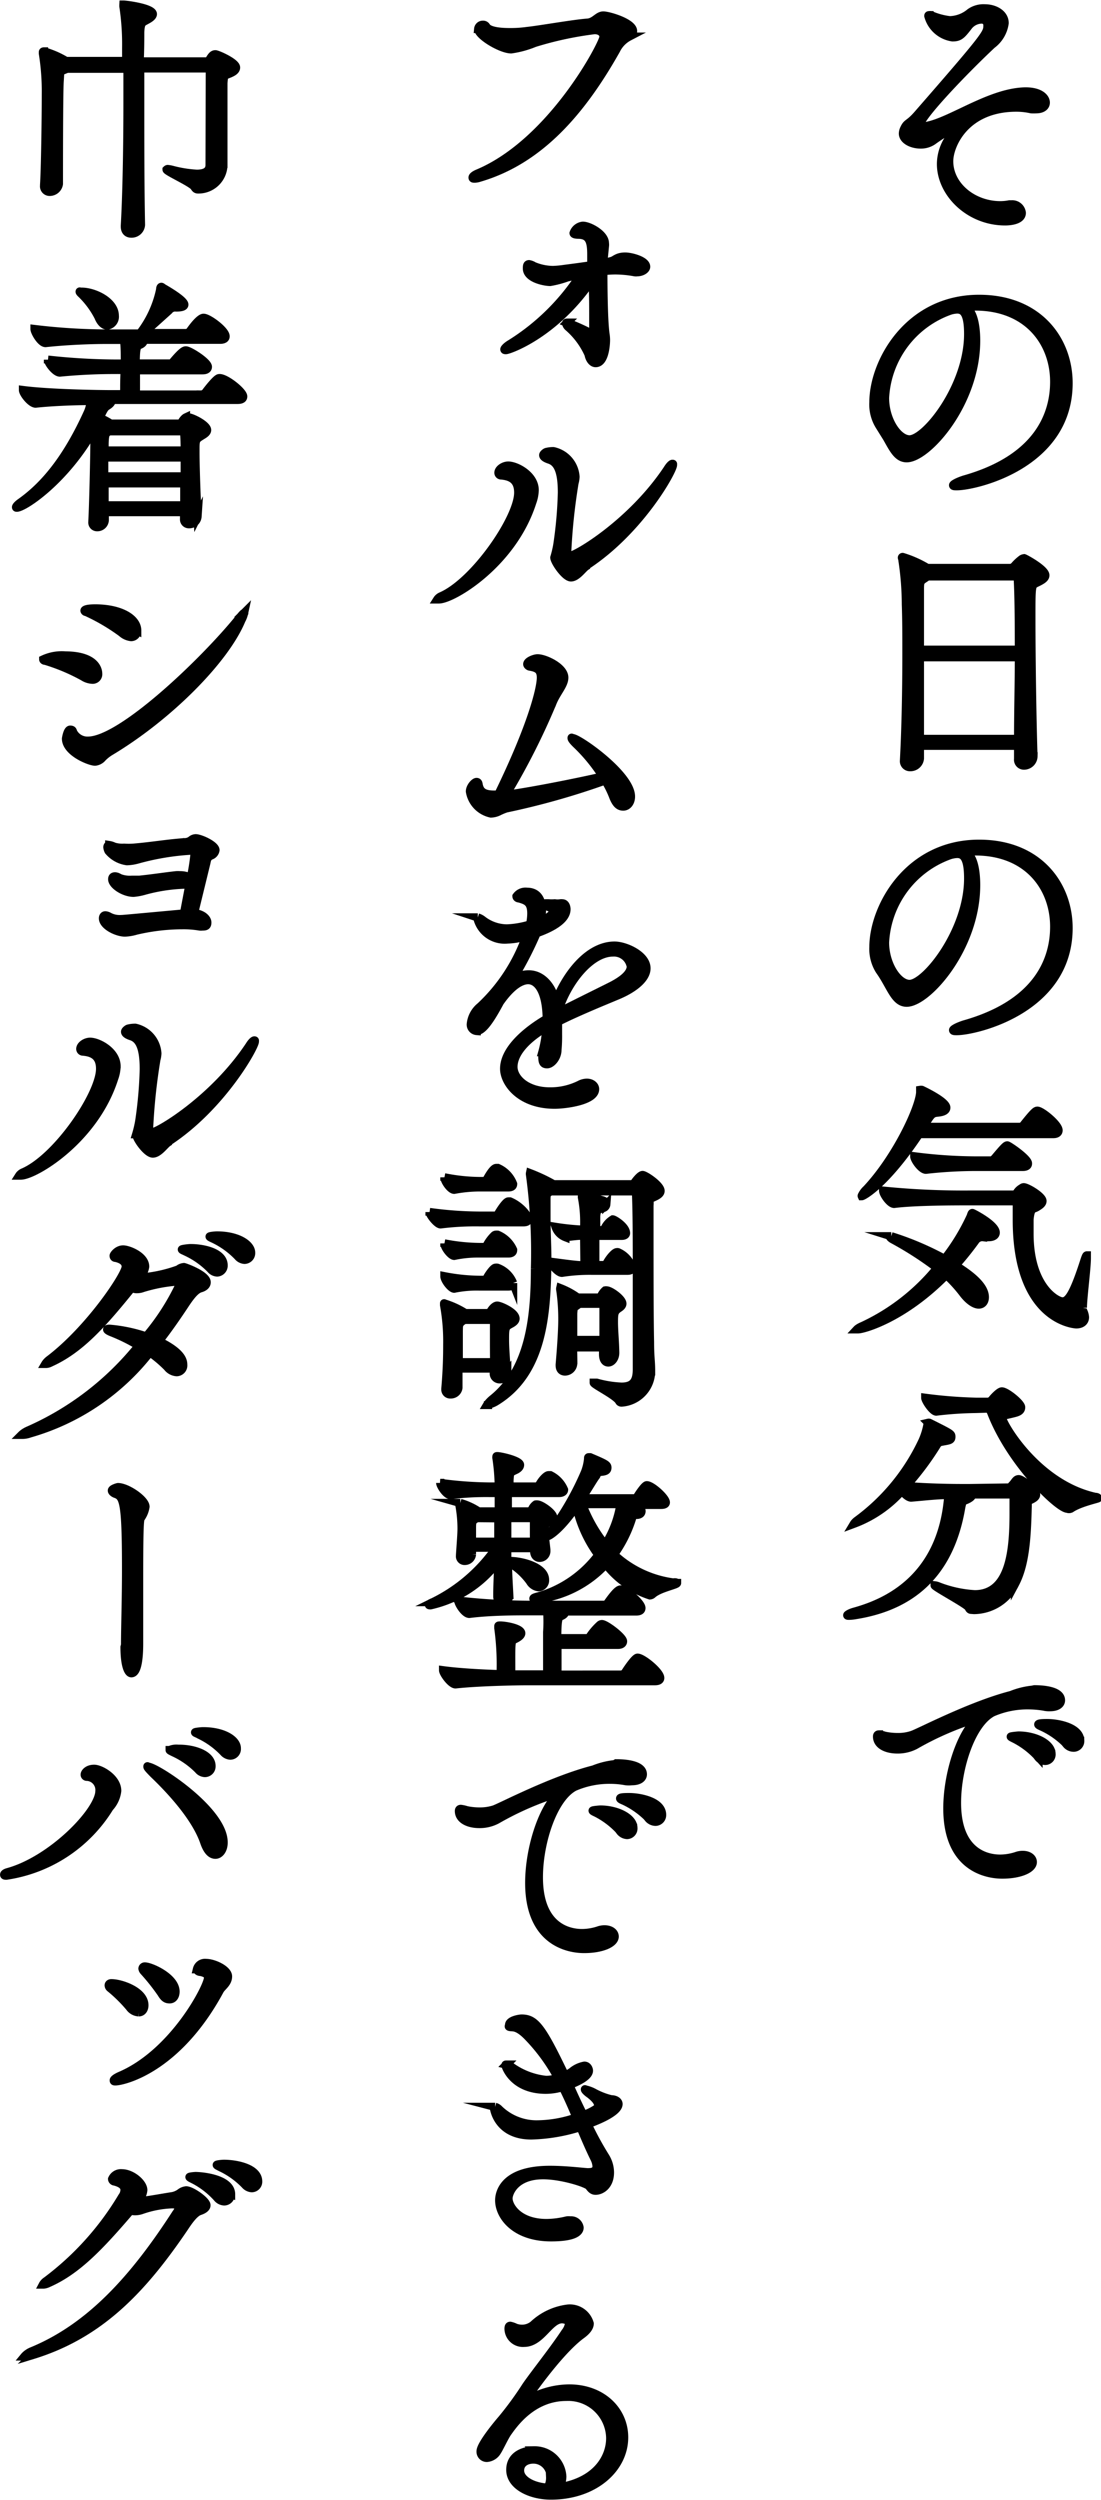<svg xmlns="http://www.w3.org/2000/svg" viewBox="0 0 100.06 227.03"><defs><style>.cls-1{stroke:#000;stroke-miterlimit:10;stroke-width:0.75px;}</style></defs><title>item23-catch_pc</title><g id="レイヤー_2" data-name="レイヤー 2"><g id="TEX"><path class="cls-1" d="M83.84,11.49c2.16-.17,5.74-2.93,9-3.17,1.56-.12,2.2.5,2.2,1,0,.32-.28.6-.88.6a4.2,4.2,0,0,1-.44,0,6.25,6.25,0,0,0-1.34-.15c-4.68,0-6.12,3.43-6.12,4.87,0,2.21,2.14,4,4.66,4a4.45,4.45,0,0,0,.81-.08l.19,0a.87.87,0,0,1,.94.77c0,.77-1.37.77-1.51.77-3.27,0-5.83-2.57-5.83-5.21a4.19,4.19,0,0,1,1.44-3.12c.38-.36.55-.53.55-.6s0,0,0,0a17.53,17.53,0,0,0-2.76,1.64,1.94,1.94,0,0,1-1.08.31c-.82,0-1.61-.41-1.61-1a1.15,1.15,0,0,1,.07-.34c.32-.74.41-.38,1.32-1.44,6.22-7.13,6.29-7.32,6.29-8a.51.51,0,0,0-.53-.57A1.57,1.57,0,0,0,88,2.39c-.63.82-.82,1-1.44,1a2.67,2.67,0,0,1-2.19-1.94c0-.05,0-.07.1-.07a.49.49,0,0,1,.14,0,6.1,6.1,0,0,0,1.71.46,3,3,0,0,0,1.84-.7A2.11,2.11,0,0,1,89.5.76c.92,0,1.8.5,1.8,1.34a2.92,2.92,0,0,1-1.15,1.95c-2.66,2.49-6.53,6.57-6.53,7.27,0,.12.1.17.2.17Z"/><path class="cls-1" d="M88.71,30.93c0,5.71-4.44,10.68-6.31,10.68-1.1,0-1.44-1.49-2.47-2.93a3.67,3.67,0,0,1-.55-2.16c0-3.62,3.16-9.38,9.6-9.38,5.42,0,8.13,3.76,8.13,7.65,0,7.42-8.47,9.36-10.15,9.36-.22,0-.34,0-.34-.09s.39-.31,1-.51c6.82-1.92,8.19-6,8.19-8.88,0-3.5-2.33-6.79-7.08-6.84-.32,0-.63.05-.94.07C88.4,28.24,88.71,29.42,88.71,30.93Zm-8.28,5.21c0,2,1.18,3.76,2.23,3.76,1.47,0,5.33-4.82,5.33-9.57,0-1.87-.43-2.23-1-2.23a2.5,2.5,0,0,0-.67.12A8.88,8.88,0,0,0,80.43,36.14Z"/><path class="cls-1" d="M95,52.24c0,.29-.36.48-.82.7s-.45.26-.45,3.36c0,3.5.09,9.48.19,12.38v0a.86.86,0,0,1-.84.84.53.53,0,0,1-.55-.6v-1.2H83.6c0,.38,0,.79,0,1.15a.86.86,0,0,1-.88.79.54.54,0,0,1-.56-.62V69c.15-2.8.22-6.31.22-9.62,0-1.56,0-3.1-.05-4.49a27.19,27.19,0,0,0-.31-4c0-.12-.05-.19-.05-.24a.06.06,0,0,1,.07-.07,9.89,9.89,0,0,1,2.24,1l.09,0h7.42a.57.57,0,0,0,.43-.22,4.3,4.3,0,0,1,.65-.6.52.52,0,0,1,.21-.07C93.25,50.75,95,51.71,95,52.24Zm-2.5.38a.3.3,0,0,0-.26-.28H84.3l-.2.14c-.48.31-.5.34-.5,1.1V59h9C92.6,56.32,92.58,54,92.5,52.62Zm-8.9,7.06V67.1h8.93c0-2.4.07-5,.07-7.42Z"/><path class="cls-1" d="M88.71,80.37c0,5.71-4.44,10.68-6.31,10.68-1.1,0-1.44-1.49-2.47-2.93A3.67,3.67,0,0,1,79.38,86c0-3.62,3.16-9.38,9.6-9.38,5.42,0,8.13,3.76,8.13,7.65,0,7.42-8.47,9.36-10.15,9.36-.22,0-.34,0-.34-.09s.39-.31,1-.51c6.82-1.92,8.19-6,8.19-8.88,0-3.5-2.33-6.79-7.08-6.84-.32,0-.63,0-.94.07C88.4,77.68,88.71,78.86,88.71,80.37Zm-8.28,5.21c0,2,1.18,3.77,2.23,3.77,1.47,0,5.33-4.83,5.33-9.58,0-1.87-.43-2.23-1-2.23a2.5,2.5,0,0,0-.67.12A8.88,8.88,0,0,0,80.43,85.58Z"/><path class="cls-1" d="M90.49,111.93c0,.24-.22.41-.65.41-.07,0-.14,0-.24,0l-.26,0a.74.74,0,0,0-.7.33c-.58.8-1.18,1.54-1.8,2.24,1.06.67,2.66,1.75,2.66,2.88,0,.41-.21.67-.55.67s-.86-.29-1.41-1A12.61,12.61,0,0,0,86,115.77c-3.94,4-7.56,4.94-8,4.94-.07,0-.12,0-.12,0s.14-.15.53-.31a19.17,19.17,0,0,0,6.76-5.26,31.36,31.36,0,0,0-4.08-2.62q-.21-.14-.21-.21s0-.05.12-.05a27,27,0,0,1,4.85,2.06,19.31,19.31,0,0,0,2.37-3.88c.07-.22.1-.29.15-.29S90.49,111.21,90.49,111.93Zm5.71-9.29c0,.17-.1.34-.48.34H83.53c-3.1,4.63-5.09,5.64-5.21,5.64a.06.06,0,0,1,0-.05,1.84,1.84,0,0,1,.43-.58c2.64-2.81,4.78-7.29,4.88-8.78,0-.17,0-.24,0-.24a.5.5,0,0,1,.15,0S86,100,86,100.58c0,.24-.24.4-.79.45s-.6.19-1.29,1.3H92.7a.5.5,0,0,0,.36-.22c.93-1.17,1.08-1.25,1.22-1.25C94.66,100.86,96.2,102.11,96.2,102.64ZM98.77,114s0,.09,0,.26c0,.89-.36,3.63-.36,4.49a.63.63,0,0,0,0,.24,1.53,1.53,0,0,1,.19.62c0,.41-.31.65-.79.65,0,0-5.4-.21-5.4-9.5,0-.41,0-.82,0-1.25,0-.24-.09-.43-.38-.43h-4c-1.15,0-4.87,0-6.77.24h0c-.38,0-1-.89-1-1.2v0a74.23,74.23,0,0,0,7.89.36H92a.45.45,0,0,0,.44-.21,1.2,1.2,0,0,1,.43-.39s.07-.07.17-.07c.31,0,1.7.82,1.7,1.25,0,.24-.26.41-.55.58s-.53,0-.63,1.1c0,.43,0,.86,0,1.27,0,4.85,2.49,6.17,3,6.17s1-.62,2-3.74C98.67,114.11,98.72,114,98.77,114Zm-5.35-8.33c0,.14-.1.29-.46.29H88.74a40.9,40.9,0,0,0-4.59.26h0c-.41,0-1.06-.91-1.06-1.22a44.65,44.65,0,0,0,5.79.38h1.22c.1,0,.22-.12.31-.21.79-.94,1-1.16,1.13-1.16S93.42,105.21,93.42,105.64Z"/><path class="cls-1" d="M88.26,146.18c-.15,0-.2-.15-.24-.22-.15-.29-3.08-1.85-3.08-2l0,0a1.16,1.16,0,0,1,.34.09,10.83,10.83,0,0,0,3.31.72c3.14,0,3.53-3.81,3.53-7.34,0-.43,0-.87,0-1.3,0-.24,0-.43-.36-.43l-3.43,0a.09.09,0,0,1,0,.08c0,.14-.24.31-.53.43s-.34.05-.48.86c-1.08,6-4.63,8.79-9.51,9.58a3.9,3.9,0,0,1-.64.07c-.12,0-.17,0-.17-.05s.26-.21.62-.31c2.33-.65,8-2.62,8.57-10.61-1,0-2.26.15-3.38.24h0c-.26,0-.6-.31-.84-.62a10.91,10.91,0,0,1-4.37,3s0,0,0,0,.09-.15.31-.31a18.88,18.88,0,0,0,5.93-7.23,6.39,6.39,0,0,0,.45-1.46c0-.1,0-.17.07-.17a.22.22,0,0,1,.1,0c2,1,2,1,2,1.28s-.17.31-.68.4-.48.08-.76.53a26,26,0,0,1-2.67,3.53c1.68.14,3.77.19,5.11.19h.68l3.43-.05a.38.38,0,0,0,.38-.19c.24-.24.27-.36.43-.5a.32.32,0,0,1,.2-.07c.31,0,1.58,1,1.58,1.39,0,.17-.12.31-.48.48s-.26.17-.29.79c-.07,2.78-.24,5.16-1.15,6.86a4.19,4.19,0,0,1-3.72,2.36Zm.38-18.24a32.93,32.93,0,0,0-3.55.24h0c-.33,0-1-1-1-1.25a43.11,43.11,0,0,0,4.58.36h1.13a.56.56,0,0,0,.38-.22c.15-.19.65-.72.87-.72.41,0,1.75,1.08,1.75,1.44s-.34.46-.72.55c-.65.17-1,.17-1,.41,0,.48,3.14,6,8.45,7.18.19,0,.26.07.26.12s-1.61.38-2.42.91A.38.38,0,0,1,97,137c-.79,0-5.11-4.08-6.91-8.71-.12-.31-.24-.38-.48-.38Z"/><path class="cls-1" d="M94,153.4c.33,0,2.42,0,2.42,1,0,.33-.31.62-1,.62a2.13,2.13,0,0,1-.55-.05,8.73,8.73,0,0,0-1.37-.12,8,8,0,0,0-3.29.65c-1.92,1-3.24,5-3.24,8.21,0,4.44,2.62,5.07,3.92,5.07a4.87,4.87,0,0,0,1.48-.24,1.64,1.64,0,0,1,.58-.1c.55,0,.91.29.91.65,0,.62-1.17,1.13-2.76,1.13-.53,0-5,0-5-6,0-3,1.1-6.53,2.54-8,.12-.12.17-.17.17-.19s0,0,0,0a27.41,27.41,0,0,0-5.64,2.45,3.44,3.44,0,0,1-1.61.38c-1,0-1.85-.4-1.85-1.17,0-.15.07-.19.17-.19a2.93,2.93,0,0,1,.53.12,5.85,5.85,0,0,0,1.2.12,4,4,0,0,0,1.29-.2c.6-.19,5.28-2.66,9-3.62a7,7,0,0,1,1.92-.48Zm.38,6.17a7.63,7.63,0,0,0-2.16-1.66c-.14-.07-.36-.17-.36-.21s.65-.1.7-.1c1.53,0,3,.74,3,1.66a.58.58,0,0,1-.57.64A.85.85,0,0,1,94.35,159.57Zm2.57-1.18a7.47,7.47,0,0,0-2.23-1.58c-.15-.07-.36-.15-.36-.22s.17-.12.81-.12c1,0,3,.39,3,1.61a.6.6,0,0,1-.58.62A.86.86,0,0,1,96.92,158.39Z"/><path class="cls-1" d="M57.53,2.82c0,.15-.1.32-.36.51A2.68,2.68,0,0,0,56,4.53c-3.12,5.54-6.93,10-12.43,11.61a1.61,1.61,0,0,1-.41.08c-.14,0-.21,0-.21-.1s.16-.24.5-.38c6.74-2.84,11.4-11.81,11.4-12.39,0-.36-.31-.62-.82-.62A31.31,31.31,0,0,0,48.58,3.9a8.81,8.81,0,0,1-2.12.58c-.93,0-3-1.25-3-1.85a.42.42,0,0,1,.43-.38.33.33,0,0,1,.29.14c.21.39,1.08.53,2.13.53a10.78,10.78,0,0,0,1.59-.1c1.15-.12,4.24-.67,5.49-.76.67-.05.94-.65,1.44-.65S57.53,2.06,57.53,2.82Z"/><path class="cls-1" d="M53.64,25.65c-3.31,4.73-7.37,6.14-7.66,6.14-.09,0-.14,0-.14-.07s.19-.29.55-.5a20.5,20.5,0,0,0,6.39-6.29c-.44.07-.84.17-1.23.26A8.8,8.8,0,0,1,50,25.6c-.51,0-2.11-.31-2.11-1.22,0-.2,0-.39.19-.39a1.24,1.24,0,0,1,.43.17,4.64,4.64,0,0,0,1.75.36,8.92,8.92,0,0,0,1.06-.1c1.63-.21,2.42-.33,2.42-.33v-1c0-1.2-.21-1.75-1.13-1.78-.43,0-.48-.09-.48-.14a1,1,0,0,1,.84-.67c.58,0,2,.76,2,1.58a1,1,0,0,1,0,.29c-.14,1.44-.14,1.44-.14,1.51.22-.05.5-.1.79-.19s.48-.39,1.2-.39c.55,0,1.9.36,1.9.92,0,.26-.39.5-.82.5a.75.75,0,0,1-.21,0,9.94,9.94,0,0,0-1.73-.17,8.79,8.79,0,0,0-1.13.07c0,.58,0,4.3.19,5.69a3.62,3.62,0,0,1,.05.55c0,.41-.1,2.11-.94,2.11-.28,0-.55-.31-.64-.79a7.1,7.1,0,0,0-1.83-2.47.59.59,0,0,1-.21-.34c0-.05,0-.07.09-.07a17,17,0,0,1,2.33,1.06.11.11,0,0,0,.05-.08c0-.48,0-1,0-1.44,0-1.12,0-2.25-.07-3.38Z"/><path class="cls-1" d="M39.89,54.43c-.1,0-.15,0-.15,0s.12-.19.36-.29c3-1.3,7-7.08,7-9.41,0-1.2-.74-1.49-1.56-1.56a.24.24,0,0,1-.24-.24c0-.34.48-.65.89-.65.74,0,2.4.87,2.4,2.23a3.47,3.47,0,0,1-.22,1.11C46.58,51.21,41.14,54.43,39.89,54.43Zm13.37-3c-.29.19-.84,1-1.37,1S50.38,51,50.38,50.63a9.48,9.48,0,0,0,.28-1.2,37.94,37.94,0,0,0,.41-4.7c0-1.92-.38-2.76-1.17-3-.41-.14-.53-.28-.53-.4s.24-.29.31-.29a2.49,2.49,0,0,1,.62-.07,2.55,2.55,0,0,1,2,2.32,2.41,2.41,0,0,1-.09.56,53.56,53.56,0,0,0-.67,6.38.26.26,0,0,0,.26.24c.55,0,5.62-3,8.86-7.87.21-.34.38-.48.45-.48s.05,0,.05.09C61.2,42.69,58.18,48.18,53.26,51.38Z"/><path class="cls-1" d="M57.34,72.33c0,.55-.32.91-.7.91S56,73,55.75,72.4A8.93,8.93,0,0,0,55,70.87a68.27,68.27,0,0,1-9,2.54,5,5,0,0,0-.69.29,1.72,1.72,0,0,1-.7.17,2.45,2.45,0,0,1-1.9-2c0-.41.41-.86.6-.86s.17.21.2.31c.14.58.48.84,1.41.84h.36l0,0c3.07-6.29,3.88-9.65,3.88-10.63,0-.72-.36-.89-1-1-.07,0-.24-.1-.24-.22,0-.29.67-.53.93-.53.7,0,2.43.82,2.43,1.75,0,.68-.7,1.35-1.08,2.31A63.87,63.87,0,0,1,46,72.14a1.09,1.09,0,0,0,.26,0c2.21-.31,6-1.06,8.52-1.63a15.5,15.5,0,0,0-2.4-2.93c-.28-.27-.43-.46-.43-.55s0,0,.07,0C52.44,66.93,57.34,70.31,57.34,72.33Z"/><path class="cls-1" d="M49.66,93.28c-2.16,1.27-3,2.57-3,3.6s1.18,2.23,3.31,2.23a6,6,0,0,0,2.72-.62,1.43,1.43,0,0,1,.64-.17c.44,0,.75.27.75.58,0,1.08-2.74,1.41-3.67,1.41-3.17,0-4.59-2-4.59-3.26,0-1.68,1.85-3.36,3.87-4.54C49.66,90,48.86,89,48,89c-.67,0-1.56.56-2.57,2-.81,1.51-1.53,2.62-2.11,2.62a.58.58,0,0,1-.53-.63,2.36,2.36,0,0,1,.87-1.6A16,16,0,0,0,47.83,85a2.26,2.26,0,0,0-.31.1,6.15,6.15,0,0,1-1.42.21,2.55,2.55,0,0,1-2.73-2s0,0,.05,0a1.49,1.49,0,0,1,.5.28,3.67,3.67,0,0,0,2.16.72,8.34,8.34,0,0,0,2.09-.36,4.65,4.65,0,0,0,.12-1c0-1-.41-1.17-1.11-1.37-.14,0-.24-.09-.24-.19a1,1,0,0,1,.94-.41c1.27,0,1.37,1.2,1.37,1.66a5,5,0,0,1-.12,1c.14,0,1.17-.53,1.17-.94,0,0,0-.19-.5-.36-.29-.12-.41-.19-.41-.24s.07-.07.22-.07l.24,0a3.83,3.83,0,0,0,.57,0,1.83,1.83,0,0,0,.51,0,.68.68,0,0,1,.17,0c.36,0,.38.48.38.52,0,.36-.14,1.28-2.71,2.19a32.38,32.38,0,0,1-2.16,4.17,2.68,2.68,0,0,1,1.44-.43c1.22,0,2.13,1.08,2.45,2.47,1-2.54,3-5.08,5.35-5.08,1,0,2.9.86,2.9,2.06,0,.94-1.15,1.85-2.64,2.47s-3.74,1.54-5.4,2.38c0,.36,0,.74,0,1.13a13.57,13.57,0,0,1-.05,1.41c0,.72-.55,1.32-.94,1.32s-.43-.24-.43-.81c0-.1,0-.19,0-.29a10.25,10.25,0,0,0,.32-1.68Zm1-1.3c1.34-.69,3.36-1.68,4.8-2.4,1-.5,1.87-1.12,1.87-1.82a1.55,1.55,0,0,0-1.63-1.27c-2,0-4.15,2.64-5,5.42Z"/><path class="cls-1" d="M48,110.73c0,.14-.1.26-.43.26h-4a25.67,25.67,0,0,0-3.53.19h0c-.31,0-1-.86-1-1.12a34.24,34.24,0,0,0,4.58.33H45a.39.39,0,0,0,.29-.19c.07-.14.67-1.1.91-1.1l.15,0C47.26,109.48,48,110.34,48,110.73Zm-1.37-3.22c0,.17-.09.31-.43.31H43.54a12.79,12.79,0,0,0-2.26.22h0c-.34,0-.89-.79-.89-1.13a17,17,0,0,0,3.21.34H44a.41.41,0,0,0,.26-.19c.1-.17.55-1,.84-1l.15,0A2.61,2.61,0,0,1,46.63,107.51Zm0,6c0,.17-.09.31-.43.31H43.54a10.44,10.44,0,0,0-2.26.22h0c-.29,0-.89-.75-.89-1.13a17.66,17.66,0,0,0,3.21.33H44a.41.41,0,0,0,.26-.19,3.63,3.63,0,0,1,.65-.86.25.25,0,0,1,.17-.07.88.88,0,0,1,.14,0A2.66,2.66,0,0,1,46.63,113.49Zm0,3c0,.15-.09.31-.43.31H43.54a10.21,10.21,0,0,0-2.26.2h0c-.29,0-.89-.77-.89-1.13a17.66,17.66,0,0,0,3.21.33H44a.41.41,0,0,0,.26-.19c.12-.24.58-.91.77-.91a.44.44,0,0,1,.17,0A2.41,2.41,0,0,1,46.63,116.51Zm-.53,8.07a.67.67,0,0,1-.67.67.53.53,0,0,1-.55-.6v-.38H41.66c0,.6,0,1.17,0,1.75a.69.69,0,0,1-.72.6.43.43,0,0,1-.46-.46v-.07c.15-1.78.17-3,.17-4a18.54,18.54,0,0,0-.29-3.58c0-.07,0-.09,0-.14s0,0,.05,0a7.84,7.84,0,0,1,1.75.79l.12.08h2a.41.41,0,0,0,.33-.2c.05-.09.32-.48.58-.48s1.66.6,1.66,1.18c0,.29-.41.46-.56.55-.38.22-.4.39-.4,1.35,0,.79.07,1.51.16,3Zm-1.2-3c0-.48,0-.93,0-1.51,0,0,0-.22-.15-.22H42.22a.75.75,0,0,0-.17.1c-.41.27-.34.51-.36.89,0,.91,0,1.9,0,2.86h3.22C44.9,122.75,44.9,122.13,44.9,121.55Zm-.55,6c-.05,0-.09,0-.09,0s.16-.27.55-.58c3.26-2.64,3.81-7.22,3.81-11.79a52.63,52.63,0,0,0-.45-8.54.34.34,0,0,1,0-.14s0,0,0,0a15.65,15.65,0,0,1,2,.93l.09.08h7.13a.38.38,0,0,0,.31-.2s.46-.64.7-.64,1.63.93,1.63,1.44c0,.28-.33.45-.72.62s-.24.17-.29.72c0,.29,0,1.34,0,2.71,0,3,0,7.54.05,9.68,0,1.41.1,1.68.1,2.66a2.87,2.87,0,0,1-2.67,2.83.24.24,0,0,1-.24-.14c-.29-.51-2.3-1.49-2.3-1.66a.07.07,0,0,1,0,0l.27,0a9.87,9.87,0,0,0,2.25.36c1,0,1.4-.44,1.4-1.56,0-3.1,0-6.17,0-8.91s0-5.14-.07-6.94c0-.14-.1-.33-.24-.33H50.11l-.07,0c-.31.21-.38.21-.38.72,0,.31,0,.79,0,1.58,0,1.49.08,2.64.08,3.94-.05,4.85-.36,10.17-4.61,12.81A2.23,2.23,0,0,1,44.35,127.55Zm8.74-15.38c-.6,0-1,.07-1.71.14h0a1.52,1.52,0,0,1-.89-.93,22.64,22.64,0,0,0,2.59.26,11.89,11.89,0,0,0-.19-2.93.3.3,0,0,1,0-.12s0,0,.07,0a11.14,11.14,0,0,1,1.73.36c.29.07.41.21.41.38a.38.38,0,0,1-.29.34c-.53.17-.58.17-.63.74,0,.27,0,.75,0,1.27h.57c.12,0,.19-.12.24-.24a1.93,1.93,0,0,1,.7-.74c.14,0,1.2.65,1.2,1.25,0,.12-.1.24-.39.24H54.1c0,.93,0,2,0,2.66h.82c.14,0,.19-.12.26-.24.29-.5.7-.93.87-.93a.23.23,0,0,1,.12,0,2.28,2.28,0,0,1,1.27,1.42c0,.14-.1.26-.41.26H53.78a16.31,16.31,0,0,0-2.71.19h0c-.36,0-1-.77-1-1,1.61.21,2.3.31,3.05.33Zm-1,11.62a.75.75,0,0,1-.74.72c-.26,0-.48-.15-.48-.56v-.07c.12-1.39.24-3.09.24-4.1a18.27,18.27,0,0,0-.19-2.69.35.35,0,0,1,0-.15s0,0,0,0a7,7,0,0,1,1.58.86h1.87a.35.35,0,0,0,.27-.17,1.5,1.5,0,0,1,.36-.48.39.39,0,0,1,.14,0c.34,0,1.42.77,1.42,1.2,0,.24-.29.39-.39.46-.33.26-.38.41-.38,1.2s.1,1.75.12,2.79v0c0,.55-.34.89-.62.89s-.48-.24-.48-.75v-.62H52.08C52.08,122.8,52.1,123.35,52.1,123.79Zm.46-5.36c-.43.34-.41.17-.46.82,0,.38,0,1.37,0,2.4h2.76c0-.55,0-1,0-1.44s0-1,0-1.58c0,0-.08-.27-.2-.27h-2Z"/><path class="cls-1" d="M51.26,135.28c0,.14-.12.29-.45.29H46.15c0,.5,0,1.05,0,1.68h1.92c.12,0,.21-.12.29-.22a1,1,0,0,1,.33-.41.42.42,0,0,1,.15,0c.33,0,1.44.76,1.44,1.17,0,.17-.15.27-.32.36-.36.22-.48.29-.48.87,0,.36.08.88.17,1.7v.1a.61.61,0,0,1-.6.64c-.26,0-.5-.19-.5-.6v-.28H46.1c0,.38,0,.79,0,1.17h.26c1.06,0,3.17.53,3.17,1.71a.62.62,0,0,1-.58.67,1.06,1.06,0,0,1-.79-.53,6.18,6.18,0,0,0-2-1.77s0,0,0,0c0,1,.07,2,.12,3v0a.67.67,0,0,1-.65.7c-.22,0-.43-.17-.43-.58v-.07c0-1.08.07-2.16.09-3.19l-.36.53a10.52,10.52,0,0,1-5.8,3.55c-.1,0-.15,0-.15-.05s.12-.14.38-.24a15,15,0,0,0,5.21-4.22,6.36,6.36,0,0,0,.51-.72H42.89v.6a.65.65,0,0,1-.65.6.41.41,0,0,1-.43-.46v-.07c.07-1.08.14-1.92.14-2.4a11.67,11.67,0,0,0-.19-2.09.56.56,0,0,1,0-.17c0-.05,0-.07.07-.07a5.87,5.87,0,0,1,1.56.7l.07.07h1.87c0-.6,0-1.2,0-1.68h-.84a27.15,27.15,0,0,0-3.55.19h0c-.38,0-.93-.84-.93-1.1a35.68,35.68,0,0,0,4.58.33h.74a18.57,18.57,0,0,0-.21-2.59.23.23,0,0,1,0-.12c0-.05,0-.05.08-.05.31,0,2.06.39,2.06.79,0,.2-.17.36-.43.48-.51.24-.48.22-.53.92,0,.16,0,.36,0,.57h2.44a.5.5,0,0,0,.29-.19c.22-.41.63-.84.82-.84l.17,0A2.59,2.59,0,0,1,51.26,135.28ZM60,152.37c0,.14-.09.29-.48.29H48c-1.2,0-4.61.07-6.6.29h0c-.41,0-1.13-1-1.13-1.28v0c1.4.19,3.51.31,5.24.36v-.48a24.08,24.08,0,0,0-.22-3.72.88.88,0,0,0,0-.14c0-.08,0-.08.19-.08.43,0,1.89.24,1.89.7,0,.19-.24.38-.6.55s-.31.17-.31,3.19c.7,0,1.27,0,1.61,0h1.66v-3.84a13.93,13.93,0,0,0,0-1.9H48c-1.15,0-3.43,0-5.35.24h0c-.41,0-1-.91-1-1.2v0a60.37,60.37,0,0,0,6.51.38h6.72a.42.42,0,0,0,.36-.19c.31-.43.86-1.2,1.15-1.2.48,0,1.9,1.22,1.9,1.68,0,.17-.1.31-.48.31H51.34a.18.18,0,0,1,0,.1c0,.12-.14.24-.36.33s-.34.2-.34,2h2.67a.41.41,0,0,0,.33-.2,5.79,5.79,0,0,1,.87-1,.31.31,0,0,1,.19-.08c.36,0,1.92,1.18,1.92,1.56,0,.15-.1.32-.46.32H50.66c0,1.05,0,2.2,0,2.71H56.4a.52.52,0,0,0,.41-.19c.26-.41.91-1.35,1.13-1.35C58.39,150.52,60,151.82,60,152.37ZM43.37,137.85l-.15.07c-.31.22-.33.24-.33.94V140h2.4c0-.69,0-1.41,0-2.13Zm5.16.19a.21.21,0,0,0-.22-.19H46.1V140h2.43Zm13,5.71c0,.17-1.56.44-2.21,1a.39.39,0,0,1-.26.12,8.33,8.33,0,0,1-4-2.83,10.12,10.12,0,0,1-6.34,3.19c-.14,0-.24,0-.24-.07s.14-.12.5-.21a10.42,10.42,0,0,0,5.4-3.75,11.63,11.63,0,0,1-2-4.42c-1.58,2.28-2.54,2.72-2.61,2.72a0,0,0,0,1,0,0c0-.07.12-.24.39-.55a26.49,26.49,0,0,0,3-5.26,4.59,4.59,0,0,0,.29-1.22c0-.12,0-.14.05-.14l.14,0c1.37.58,1.56.68,1.56.94s-.16.34-.6.38-.28.2-.45.41-.7,1.11-1.27,2h4.77a.41.41,0,0,0,.29-.19c.1-.17.65-1,.84-1,.46,0,1.73,1.15,1.73,1.56,0,.12-.1.22-.43.22H57.55c.43.19.75.33.75.57s-.2.34-.46.34-.34.09-.43.41a11.54,11.54,0,0,1-1.61,3.19,9.8,9.8,0,0,0,5.38,2.54C61.42,143.66,61.49,143.71,61.49,143.75Zm-8.62-7.17A13.5,13.5,0,0,0,55,140.27a9.62,9.62,0,0,0,1.39-3.69Z"/><path class="cls-1" d="M56,160.12c.33,0,2.42,0,2.42,1,0,.33-.31.62-1,.62a2.64,2.64,0,0,1-.55,0,7.67,7.67,0,0,0-1.37-.13,8,8,0,0,0-3.29.65c-1.92,1-3.24,5-3.24,8.21,0,4.44,2.62,5.07,3.92,5.07a4.87,4.87,0,0,0,1.48-.24,1.64,1.64,0,0,1,.58-.1c.55,0,.91.29.91.65,0,.62-1.17,1.13-2.76,1.13-.53,0-5,0-5-6,0-3,1.1-6.53,2.54-8,.12-.12.17-.17.17-.19s0,0,0,0a27.41,27.41,0,0,0-5.64,2.45,3.33,3.33,0,0,1-1.61.39c-1,0-1.85-.41-1.85-1.18,0-.14.07-.19.17-.19a2.93,2.93,0,0,1,.53.12,5.85,5.85,0,0,0,1.2.12,4.29,4.29,0,0,0,1.29-.19c.6-.2,5.28-2.67,9.05-3.63a7,7,0,0,1,1.92-.48Zm.38,6.17a7.63,7.63,0,0,0-2.16-1.66c-.14-.07-.36-.16-.36-.21s.65-.1.7-.1c1.53,0,3,.75,3,1.66a.59.59,0,0,1-.57.65A.87.87,0,0,1,56.35,166.29Zm2.57-1.18a7.66,7.66,0,0,0-2.23-1.58c-.15-.07-.36-.14-.36-.22s.17-.12.81-.12c1,0,3,.39,3,1.61a.61.61,0,0,1-.58.63A.87.87,0,0,1,58.92,165.11Z"/><path class="cls-1" d="M53.54,197.25c.48,0,.68-.22.68-.55a1.89,1.89,0,0,0-.2-.7c-.45-.91-.86-1.87-1.27-2.85a16,16,0,0,1-4.46.76c-3.07,0-3.39-2.44-3.39-2.44s0-.15.1-.15a.73.73,0,0,1,.36.22,4.89,4.89,0,0,0,3.5,1.37,11.13,11.13,0,0,0,3.53-.63c-.38-.91-.79-1.85-1.25-2.76a5.25,5.25,0,0,1-1.53.24c-3,0-3.67-2.14-3.67-2.21s0-.07.09-.07a1.28,1.28,0,0,1,.43.19,6.6,6.6,0,0,0,3.15,1.2,3.13,3.13,0,0,0,1.1-.19,16.76,16.76,0,0,0-2.81-3.82c-.86-.86-1.27-.76-1.51-.79s-.12-.09-.12-.19c0-.43.94-.58,1.13-.58,1.25,0,1.85.8,3.94,5.16a2.77,2.77,0,0,0,.62-.33,2.49,2.49,0,0,1,1.15-.55c.31,0,.41.33.41.45,0,.6-1.34,1.13-1.78,1.3.44,1,.84,1.85,1.28,2.73a5,5,0,0,0,1.2-.59.37.37,0,0,0,.14-.29c0-.22-.14-.53-.74-1-.32-.22-.46-.39-.46-.44s0,0,.05,0a3,3,0,0,1,.81.31,6.46,6.46,0,0,0,1.52.58c.4,0,.67.19.67.43,0,.6-1.32,1.3-2.81,1.83A28.61,28.61,0,0,0,55,195.83a2.73,2.73,0,0,1,.43,1.44c0,1.2-.79,1.66-1.3,1.66-.26,0-.4-.14-.6-.41s-2.47-1-4.17-1c-2.57,0-3.15,1.63-3.15,2.11,0,.72.92,2.24,3.46,2.24a8,8,0,0,0,1.85-.24,1.24,1.24,0,0,1,.31,0,.77.77,0,0,1,.84.65c0,.38-.43.88-2.59.88-3.27,0-4.71-1.92-4.71-3.36,0-.33.08-2.76,4.61-2.76,1.49,0,3,.2,3.51.22Z"/><path class="cls-1" d="M51.24,225.79c3-.63,4.22-2.62,4.22-4.4a3.81,3.81,0,0,0-4-3.74c-3.1,0-4.8,2.5-5.33,3.24-.27.38-.75,1.42-.94,1.7a1.19,1.19,0,0,1-.93.6.56.56,0,0,1-.58-.6c0-.62,1.61-2.54,1.94-2.92a30.75,30.75,0,0,0,2.19-3c.77-1.12,2.49-3.26,3.55-4.87a1.73,1.73,0,0,0,.36-.79c0-.34-.46-.41-.65-.41-1.15,0-1.89,2.14-3.43,2.14a1.3,1.3,0,0,1-1.42-1.27c0-.2.05-.27.15-.27a2,2,0,0,1,.48.17,1.83,1.83,0,0,0,.62.1,1.62,1.62,0,0,0,1-.36,5.57,5.57,0,0,1,3.12-1.47,1.87,1.87,0,0,1,2,1.35c0,.36-.31.72-.82,1.08-2.13,1.6-5.08,5.92-5.08,6h0a.19.19,0,0,0,.12-.05,7.66,7.66,0,0,1,3.91-1.13c3,0,5,2,5,4.44,0,2.83-2.71,5.28-6.65,5.28-1.87,0-3.69-.89-3.69-2.33s1.41-1.77,2.18-1.77a2.51,2.51,0,0,1,2.54,2.37,2.23,2.23,0,0,1-.21.91Zm-1.2-.87a1.56,1.56,0,0,0-1.58-1.58c-.58,0-1.2.29-1.2,1,0,.87,1.22,1.49,2.52,1.56A1.88,1.88,0,0,0,50,224.92Z"/><path class="cls-1" d="M19.07,6.5c0-.12,0-.29-.33-.29h-6V9.42c0,3.48,0,7.66.07,11v0a.85.85,0,0,1-.89.79c-.31,0-.57-.19-.57-.64v-.08c.16-2.76.24-7.22.24-11.06,0-1.13,0-2.23,0-3.19H6.11L6,6.28c-.6.26-.51.07-.58,1.08s-.07,7.87-.07,9.34a.84.84,0,0,1-.84.72.5.5,0,0,1-.5-.56v-.07c.09-1.32.16-5.85.16-8.25A21.61,21.61,0,0,0,3.9,4.86s0-.09,0-.12,0-.07.1-.07A7.93,7.93,0,0,1,6,5.54h5.47c0-.44,0-.84,0-1.2A23,23,0,0,0,11.22.59a1.65,1.65,0,0,1,0-.17,0,0,0,0,1,0,0c.27,0,2.67.31,2.67.86,0,.17-.19.34-.48.5-.46.27-.63.2-.67,1.16,0,.55,0,1.46-.05,2.64h6c.15,0,.24,0,.34-.15.24-.41.36-.5.55-.5s1.87.74,1.87,1.2c0,.17-.12.31-.33.43-.67.36-.77.1-.82,1v1c0,1.32,0,3.53,0,4.78,0,.5,0,1,0,1.54A2.26,2.26,0,0,1,18,17.2c-.17,0-.24-.07-.36-.26-.32-.39-2.5-1.37-2.5-1.54,0,0,.05-.05.1-.05a2.78,2.78,0,0,1,.4.07,11,11,0,0,0,2.24.36c.67,0,1.17-.19,1.17-.79Z"/><path class="cls-1" d="M22.1,36c0,.17-.1.31-.51.31H10a.19.19,0,0,1,.12.15c0,.09-.12.24-.34.38s-.31.19-.72,1.1a6.39,6.39,0,0,1,1,.53h6.14c.22,0,.26,0,.31-.12s.24-.38.39-.45a.38.38,0,0,1,.21,0c.34,0,1.71.69,1.71,1.15,0,.26-.36.43-.51.53-.5.31-.55.36-.55,1.17v.32c0,1.6.14,5,.19,5.83v0a.75.75,0,0,1-.77.7.43.43,0,0,1-.45-.46V46.5H9.52c0,.24,0,.48,0,.72a.67.67,0,0,1-.69.65.42.42,0,0,1-.43-.48v-.07c.07-1.18.19-5.93.19-7.73V38.9C6,43.58,2.2,46.1,1.53,46.1c-.05,0-.07,0-.07-.05s.09-.19.36-.39C4,44.13,6.06,41.7,8,37.41a3.13,3.13,0,0,0,.24-1c-1.56,0-3.6.09-5,.24h0c-.43,0-1.15-.92-1.15-1.23v0c2.4.31,6.86.38,8.18.38h1c.05-.74,0-.38.05-1.87v-.34h-.65a51.63,51.63,0,0,0-5.23.24h0c-.41,0-1.08-.88-1.08-1.17v0a58.63,58.63,0,0,0,6.46.36h.53c0-.72,0-1.63-.08-2.16H9.62c-1.23,0-3.46.07-5.48.29h0c-.43,0-1-1-1-1.27v0a56.59,56.59,0,0,0,6.62.41h2.95a9.78,9.78,0,0,0,1.85-4c0-.17.05-.24.1-.24s.09.05.17.1,1.92,1.08,1.92,1.51c0,.19-.29.26-.75.26a.71.71,0,0,0-.65.27c-.4.36-1.56,1.41-2.3,2.06h3.84a.49.49,0,0,0,.38-.19c.84-1.18,1.16-1.2,1.23-1.2.45,0,2,1.15,2,1.68,0,.17-.12.31-.5.31H13.05a.18.18,0,0,1,0,.1c0,.14-.14.29-.38.38s-.34.29-.34,1.68h3.1a.4.4,0,0,0,.33-.19c.8-.94,1-1,1.13-1,.34,0,2,1.06,2,1.49,0,.17-.12.31-.48.31H12.35c0,.82,0,1.68,0,2.21h5.9a.56.56,0,0,0,.43-.19c.19-.26,1-1.3,1.23-1.3C20.46,34.26,22.1,35.56,22.1,36ZM10.43,28.67a.81.81,0,0,1-.67.89c-.29,0-.6-.24-.82-.79A8,8,0,0,0,7.41,26.7c-.1-.09-.17-.17-.17-.21s0,0,.12,0C8.54,26.46,10.43,27.37,10.43,28.67Zm6.36,12.87H9.47v1.72h7.32Zm-.05-2.19s0-.19-.16-.19H9.93c-.31.19-.41.19-.43,1.15v.6h7.29C16.79,40.22,16.77,39.66,16.74,39.35ZM9.5,43.89c0,.62,0,1.27,0,2h7.25c0-.6,0-1.29,0-2Z"/><path class="cls-1" d="M8.92,61.17a.5.5,0,0,1-.55.55,1.66,1.66,0,0,1-.79-.26A17.63,17.63,0,0,0,4.12,60c-.14,0-.19-.08-.19-.12a4,4,0,0,1,2-.36C8.8,59.54,8.92,60.93,8.92,61.17ZM10,68.25a3.6,3.6,0,0,0-.69.55,1,1,0,0,1-.67.36C8.15,69.16,6,68.3,6,67.07c0,0,.12-.81.38-.81s.22.14.29.26A1.45,1.45,0,0,0,8,67.26c3.05,0,10.61-7.24,13.75-11.13.24-.31.39-.46.43-.46s0,0,0,0a2.37,2.37,0,0,1-.24.64C20.44,59.92,15.3,65.08,10,68.25Zm2.45-11a.54.54,0,0,1-.53.6,1.53,1.53,0,0,1-.86-.39,18.19,18.19,0,0,0-3.22-1.89c-.12,0-.16-.1-.16-.12s0-.2,1-.2C11,55.26,12.47,56.18,12.47,57.26Z"/><path class="cls-1" d="M17.22,80.32l-.16,0a15.67,15.67,0,0,0-3.92.56,5.21,5.21,0,0,1-1,.19c-.86,0-1.94-.7-1.94-1.23,0-.19.09-.26.26-.26a.74.74,0,0,1,.22.05l.24.12a2.64,2.64,0,0,0,1.05.14l.7,0c1.17-.12,2.25-.29,3.33-.41a2.06,2.06,0,0,1,.34,0,2,2,0,0,1,1,.24,19.85,19.85,0,0,0,.34-2.14c0-.31-.15-.34-.29-.34a23.15,23.15,0,0,0-4.85.8,4.08,4.08,0,0,1-1,.16,2.67,2.67,0,0,1-1.68-.93,1.06,1.06,0,0,1-.1-.34s0-.19.17-.19a1.45,1.45,0,0,1,.43.14,2.63,2.63,0,0,0,.92.1,6.42,6.42,0,0,0,.84,0c1.7-.14,3-.38,4.65-.5a1,1,0,0,0,.6-.19.67.67,0,0,1,.41-.17c.43,0,1.8.62,1.8,1.08a.63.63,0,0,1-.43.5c-.34.17-.34.41-.41.7l-1.1,4.51c.81.1,1.2.53,1.2.86s-.17.36-.46.36a1,1,0,0,1-.24,0,8.69,8.69,0,0,0-1.51-.12,18.66,18.66,0,0,0-4.27.5,4.1,4.1,0,0,1-1,.17c-.74,0-2-.62-2-1.29,0-.17.09-.27.21-.27a.81.81,0,0,1,.36.12l.15.07a2.08,2.08,0,0,0,.93.15c.15,0,.15,0,5.71-.51Z"/><path class="cls-1" d="M1.89,106.75c-.1,0-.15,0-.15,0s.12-.19.36-.29c3.05-1.3,7-7.08,7-9.41,0-1.2-.74-1.49-1.56-1.56a.24.24,0,0,1-.24-.24c0-.34.48-.65.89-.65.74,0,2.4.87,2.4,2.23a3.47,3.47,0,0,1-.22,1.11C8.58,103.53,3.14,106.75,1.89,106.75Zm13.37-3c-.29.19-.84,1-1.37,1s-1.51-1.35-1.51-1.76a10,10,0,0,0,.28-1.2,37.94,37.94,0,0,0,.41-4.7c0-1.92-.38-2.76-1.17-3-.41-.14-.53-.28-.53-.4s.24-.29.31-.29a2.49,2.49,0,0,1,.62-.07,2.55,2.55,0,0,1,2,2.32,2.41,2.41,0,0,1-.09.56,53.56,53.56,0,0,0-.67,6.38.26.26,0,0,0,.26.24c.55,0,5.62-3,8.86-7.87.21-.34.38-.48.45-.48s.05,0,.05.09C23.2,95,20.18,100.5,15.26,103.7Z"/><path class="cls-1" d="M18.78,116.44c0,.22-.16.43-.57.55s-.82.6-1.35,1.39c-.79,1.2-1.6,2.36-2.42,3.41,2.06,1,2.21,1.75,2.21,2.14a.61.61,0,0,1-.6.67,1.17,1.17,0,0,1-.84-.46,11.55,11.55,0,0,0-1.59-1.34A21.21,21.21,0,0,1,2.7,130.17a2,2,0,0,1-.62.12c-.1,0-.12,0-.12,0s.24-.24.65-.41a26.56,26.56,0,0,0,10-7.68A16.31,16.31,0,0,0,10.19,121c-.31-.12-.45-.22-.45-.27s.07-.07.21-.07a13.88,13.88,0,0,1,3.34.7,21.28,21.28,0,0,0,3.05-4.73c0-.17-.15-.24-.48-.24a14.27,14.27,0,0,0-2.88.57,1.51,1.51,0,0,1-.53.1.69.69,0,0,1-.46-.14c-2.69,3.33-4.7,5.59-7.39,6.81a.93.93,0,0,1-.41.12c-.05,0-.07,0-.07,0s.1-.17.31-.34c3.67-2.76,7-7.75,7-8.49,0-.44-.38-.68-.91-.8-.14,0-.19-.09-.19-.19s.36-.57.86-.57,2,.6,2,1.56a1.86,1.86,0,0,1-.5,1l-.05,0a12.9,12.9,0,0,0,3.57-.75.92.92,0,0,1,.51-.21C16.91,115.1,18.78,115.79,18.78,116.44Zm1.54-1.54a.62.62,0,0,1-.58.65.82.82,0,0,1-.6-.31,7.54,7.54,0,0,0-2.25-1.58c-.15-.08-.36-.15-.36-.2s.62-.12.79-.12C18.54,113.34,20.32,113.75,20.32,114.9Zm2.5-1.15a.61.61,0,0,1-.6.65.86.86,0,0,1-.6-.31,7.58,7.58,0,0,0-2.21-1.59c-.15-.07-.36-.16-.36-.21s.48-.1.67-.1C21.62,112.19,22.82,113,22.82,113.75Z"/><path class="cls-1" d="M11.37,149.37c0-1.51.09-4.13.09-6.84,0-6.27-.24-6.63-1-6.89,0,0-.29-.12-.29-.29s.53-.31.55-.31c.84,0,2.5,1.15,2.5,1.78a2.34,2.34,0,0,1-.34.91c-.14.31-.24-.51-.24,5.52,0,4.15,0,4.46,0,5.21,0,.26,0,.5,0,.74,0,.51,0,2.74-.7,2.74-.31,0-.62-.75-.62-2.38Z"/><path class="cls-1" d="M.59,170.32c-.14,0-.21,0-.21-.09s.14-.17.31-.22c4-1.08,8.35-5.55,8.35-7.39a1.2,1.2,0,0,0-1.18-1.28.19.19,0,0,1-.16-.19c0-.19.28-.53.86-.53s2.09.84,2.09,2a2.69,2.69,0,0,1-.7,1.52A13.27,13.27,0,0,1,.59,170.32Zm19.73-3c0,.67-.36,1.1-.74,1.1s-.72-.31-1-1.08c-.72-2.18-2.9-4.61-4.63-6.26-.31-.32-.55-.56-.55-.65s0,0,.05,0C14.1,160.38,20.32,164.37,20.32,167.3Zm-1.1-6.94a.6.6,0,0,1-.6.62.82.82,0,0,1-.6-.31,7.6,7.6,0,0,0-2.24-1.56c-.14-.07-.36-.17-.36-.21a1.51,1.51,0,0,1,.77-.12C17.66,158.78,19.22,159.35,19.22,160.36Zm2.3-1.61a.6.6,0,0,1-.6.65.9.9,0,0,1-.6-.31,7.45,7.45,0,0,0-2.21-1.59c-.14-.09-.38-.16-.38-.21s.62-.1.67-.1C20.32,157.19,21.52,158,21.52,158.75Z"/><path class="cls-1" d="M11.78,182.27A13.11,13.11,0,0,0,10,180.52a.33.33,0,0,1-.12-.24c0-.09.07-.19.24-.19.89,0,3,.72,3,2,0,.36-.19.64-.51.64A1.08,1.08,0,0,1,11.78,182.27ZM10.5,189c-.12,0-.16,0-.16-.09s.19-.24.57-.41c4.87-2.07,8-8.11,8-8.91,0-.28-.22-.43-.67-.53-.24,0-.34-.14-.34-.24a.75.75,0,0,1,.82-.57c.72,0,2,.6,2,1.22s-.56.92-.75,1.28C16.05,188,11.1,189,10.5,189Zm4.16-8a19.13,19.13,0,0,0-1.59-2,.45.45,0,0,1-.12-.24.2.2,0,0,1,.22-.19c.55,0,2.78,1,2.78,2.28,0,.41-.21.7-.53.7S14.92,181.43,14.66,181Z"/><path class="cls-1" d="M18.76,200.25c0,.19-.17.38-.62.53s-.94.81-1.4,1.51c-3.81,5.62-7.68,9.7-13.8,11.57a2.11,2.11,0,0,1-.6.12c-.09,0-.12,0-.12,0s.24-.29.65-.46C8.2,211.34,12.21,206.87,16,201a1.46,1.46,0,0,0,.27-.55c0-.17-.15-.29-.65-.29a9.44,9.44,0,0,0-2.76.53,1.93,1.93,0,0,1-.6.1,1.18,1.18,0,0,1-.39-.07C9.06,204,7,206.18,4.38,207.33a1.22,1.22,0,0,1-.4.12s-.08,0-.08,0,.1-.19.32-.33a26.48,26.48,0,0,0,6.88-7.64,1.06,1.06,0,0,0,.22-.62c0-.41-.38-.63-.91-.77-.12,0-.22-.12-.22-.22a.87.87,0,0,1,.89-.52c.89,0,1.94.88,1.94,1.53a1.68,1.68,0,0,1-.48,1c.6,0,2-.28,3.12-.45a1.77,1.77,0,0,0,.72-.31,1.07,1.07,0,0,1,.53-.22C17.37,198.88,18.76,199.84,18.76,200.25Zm2.21-1a.6.6,0,0,1-.6.65.87.87,0,0,1-.63-.33,7.5,7.5,0,0,0-2.16-1.66c-.14-.07-.36-.17-.36-.22s.51-.09.56-.09C18.47,197.61,21,197.87,21,199.26Zm2.49-1.17a.59.59,0,0,1-.57.62.88.88,0,0,1-.62-.31,7.53,7.53,0,0,0-2.21-1.58c-.15-.08-.36-.17-.36-.22s.48-.1.67-.1C21.57,196.5,23.46,196.91,23.46,198.09Z"/></g></g></svg>